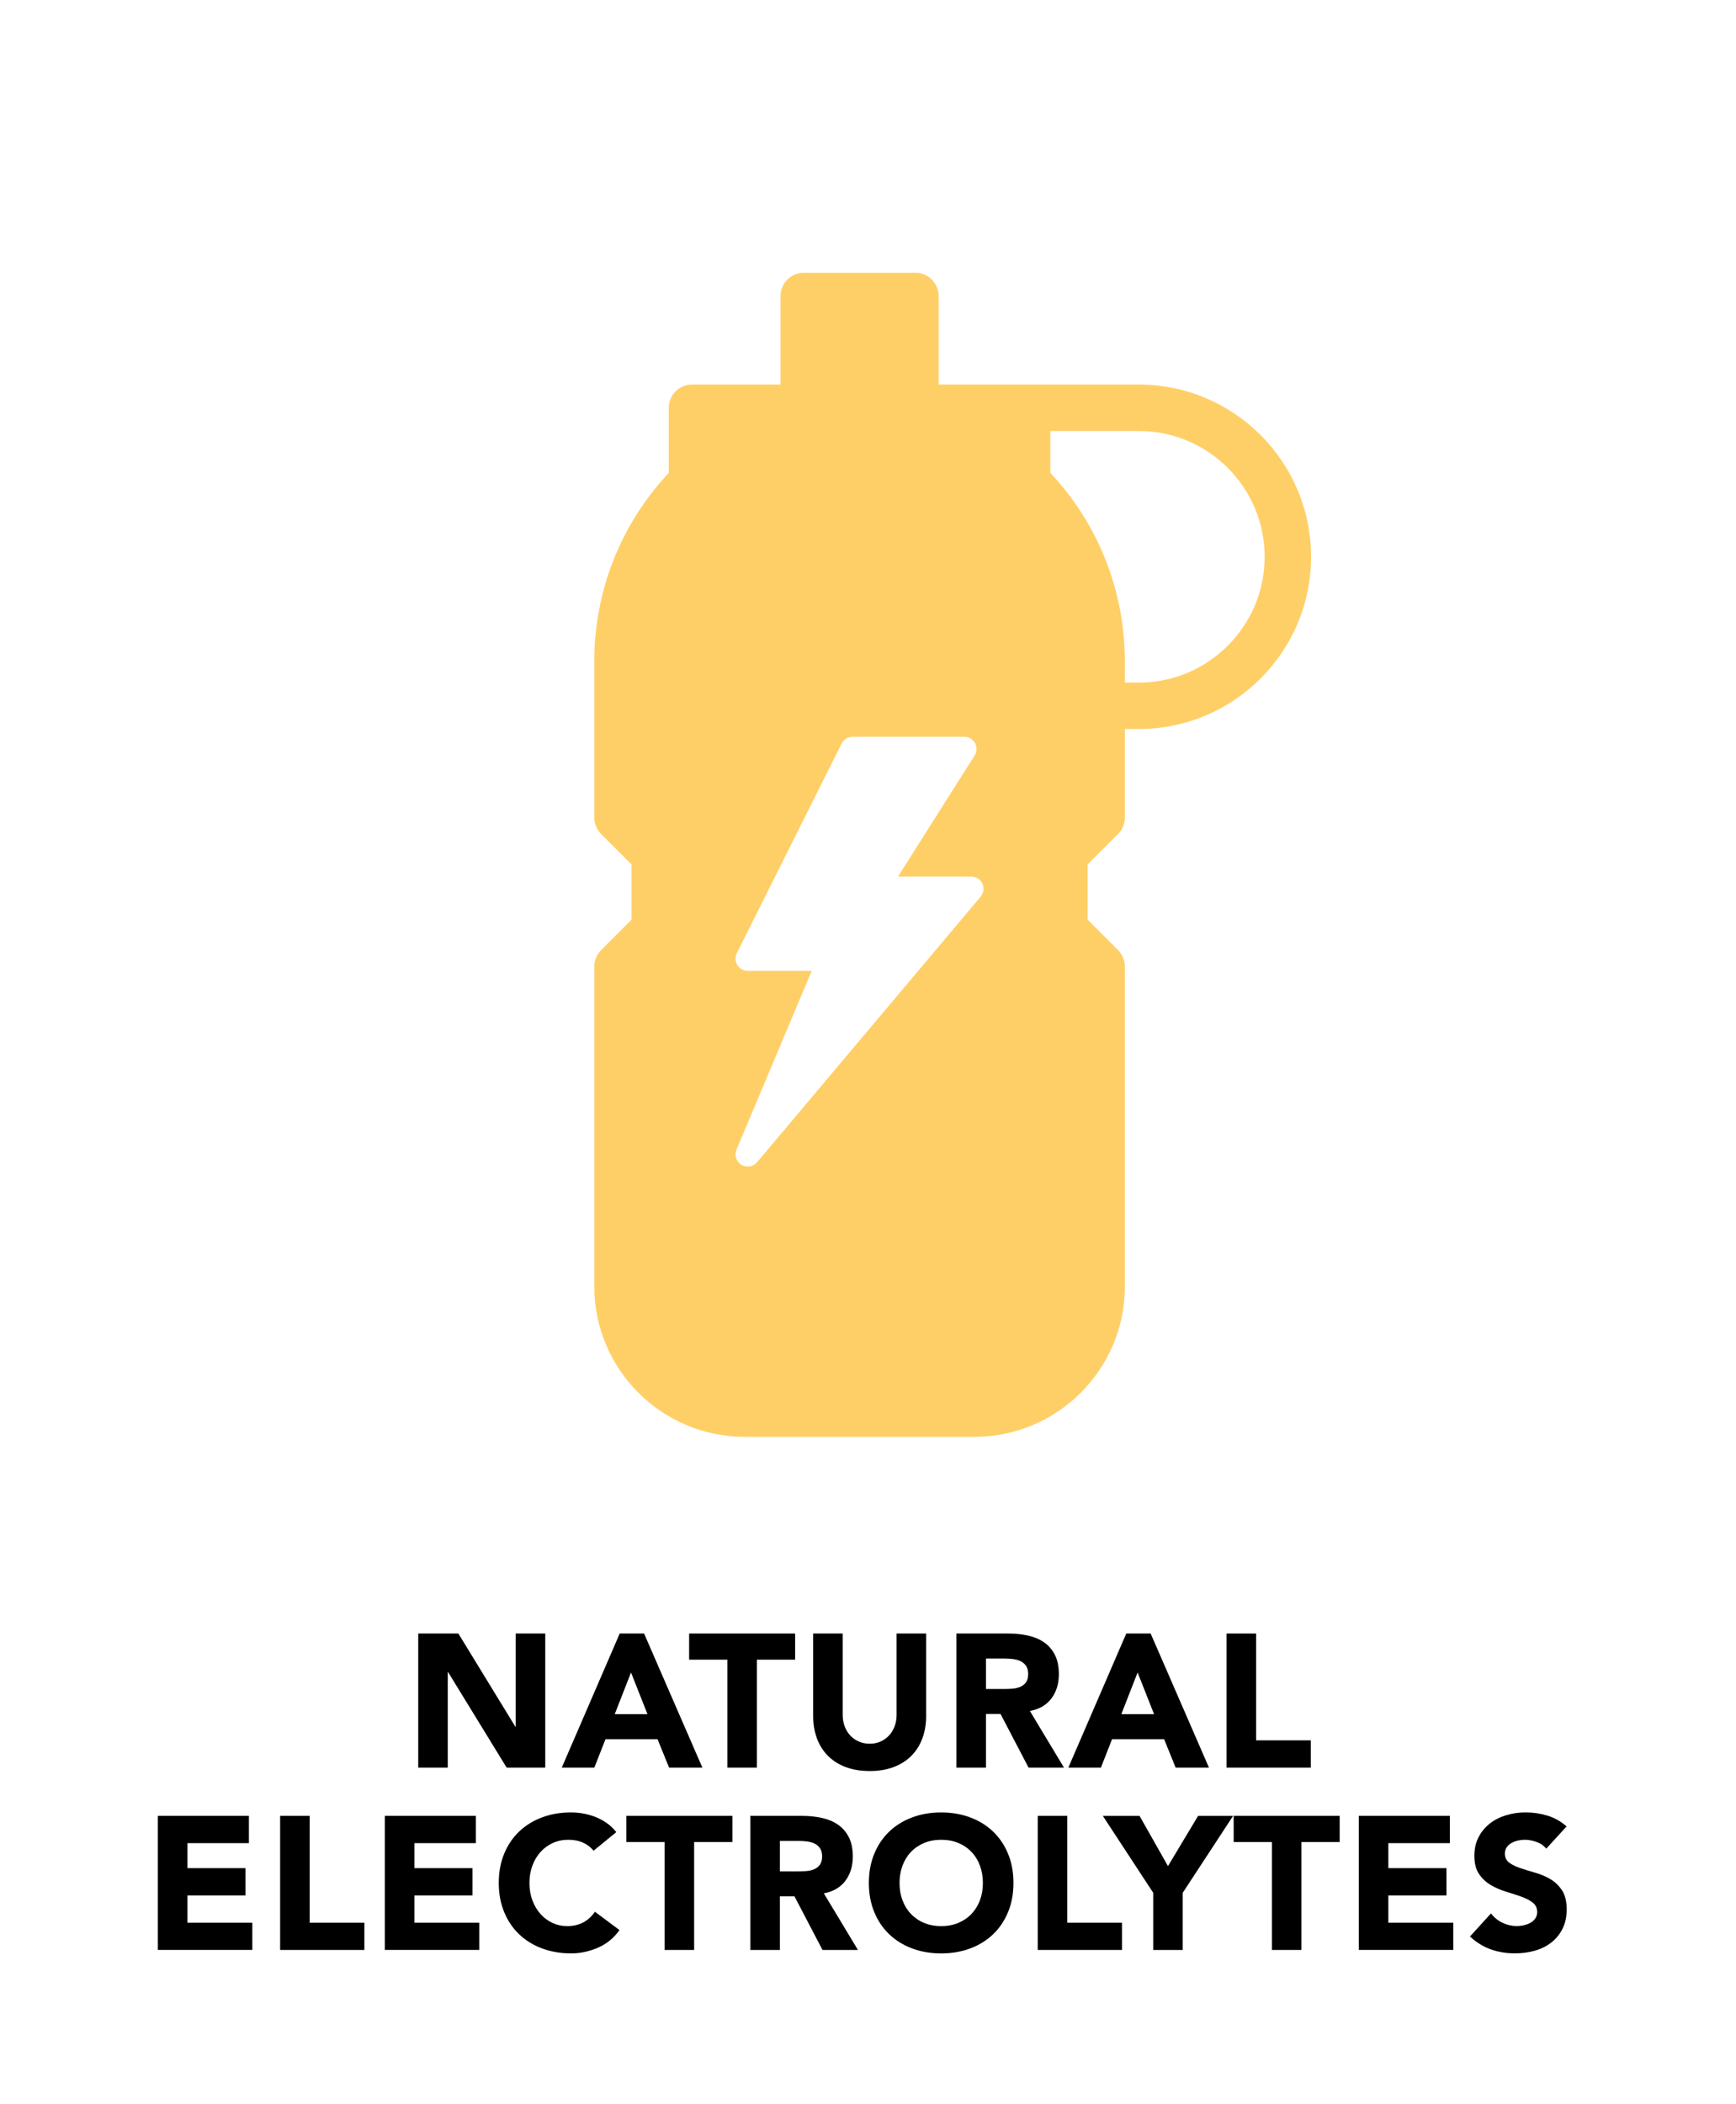 <svg version="1.0" preserveAspectRatio="xMidYMid meet" height="2060" viewBox="0 0 1275 1545" zoomAndPan="magnify" width="1700" xmlns:xlink="http://www.w3.org/1999/xlink" xmlns="http://www.w3.org/2000/svg"><path fill-rule="nonzero" fill-opacity="1" d="M 836.434 282.34 L 689.379 282.34 L 689.379 217.332 C 689.379 207.918 681.73 200.293 672.34 200.293 L 590.273 200.293 C 580.863 200.293 573.234 207.938 573.234 217.332 L 573.234 282.34 L 508.242 282.34 C 498.832 282.34 491.168 289.984 491.168 299.379 L 491.168 347.203 C 455.73 385.027 436.324 434.324 436.469 486.156 L 436.469 600.258 C 436.469 604.723 438.289 609.117 441.449 612.316 L 463.82 634.664 L 463.82 675.246 C 463.82 675.246 441.449 697.617 441.449 697.617 C 438.289 700.797 436.469 705.172 436.469 709.672 L 436.469 944.516 C 436.469 1005.406 486.023 1054.941 546.914 1054.941 L 715.715 1054.941 C 776.609 1054.941 826.16 1005.406 826.16 944.516 L 826.16 709.672 C 826.16 705.188 824.34 700.797 821.18 697.617 L 798.812 675.246 L 798.812 634.664 C 798.812 634.664 821.18 612.316 821.18 612.316 C 824.34 609.137 826.16 604.723 826.16 600.258 L 826.16 535.246 L 836.453 535.246 C 906.188 535.246 962.906 478.508 962.906 408.793 C 962.906 339.078 906.188 282.34 836.453 282.34 Z M 720.238 658.34 L 556.031 853.332 C 554.32 855.352 551.82 856.512 549.176 856.512 C 547.559 856.512 545.941 856.07 544.543 855.223 C 540.703 852.836 539.195 848.168 540.922 844.066 L 596.172 712.816 L 549.176 712.816 C 546.07 712.816 543.203 711.234 541.566 708.57 C 539.91 705.867 539.781 702.633 541.16 699.84 L 618.137 545.91 C 619.664 542.855 622.73 540.945 626.148 540.945 L 708.234 540.945 C 711.523 540.945 714.52 542.73 716.102 545.598 C 717.664 548.48 717.555 551.973 715.824 554.711 L 659.527 643.578 L 713.383 643.578 C 716.836 643.578 720.035 645.602 721.488 648.742 C 722.977 651.906 722.48 655.672 720.219 658.32 Z M 836.434 501.172 L 826.141 501.172 L 826.141 486.172 C 826.27 434.27 806.863 384.973 771.426 347.203 L 771.426 316.453 L 836.453 316.453 C 887.383 316.453 928.812 357.883 928.812 408.812 C 928.812 459.742 887.367 501.172 836.453 501.172 Z M 836.434 501.172" fill="#ffcf67"></path><path fill-rule="nonzero" fill-opacity="1" d="M 307.168 1199.363 L 336.648 1199.363 L 378.5 1267.777 L 378.773 1267.777 L 378.773 1199.363 L 400.465 1199.363 L 400.465 1297.812 L 372.102 1297.812 L 329.129 1227.727 L 328.855 1227.727 L 328.855 1297.812 L 307.168 1297.812 Z M 307.168 1199.363" fill="#000000"></path><path fill-rule="nonzero" fill-opacity="1" d="M 455.105 1199.363 L 473.047 1199.363 L 515.871 1297.812 L 491.406 1297.812 L 482.934 1276.949 L 444.703 1276.949 L 436.508 1297.812 L 412.594 1297.812 L 455.145 1199.363 Z M 463.434 1228 L 451.484 1258.586 L 475.547 1258.586 L 463.453 1228 Z M 463.434 1228" fill="#000000"></path><path fill-rule="nonzero" fill-opacity="1" d="M 534.215 1218.555 L 506.129 1218.555 L 506.129 1199.363 L 583.988 1199.363 L 583.988 1218.555 L 555.902 1218.555 L 555.902 1297.812 L 534.215 1297.812 Z M 534.215 1218.555" fill="#000000"></path><path fill-rule="nonzero" fill-opacity="1" d="M 680.207 1259.855 C 680.207 1265.699 679.324 1271.066 677.559 1275.992 C 675.793 1280.902 673.184 1285.164 669.711 1288.785 C 666.238 1292.406 661.898 1295.238 656.715 1297.262 C 651.516 1299.301 645.543 1300.312 638.777 1300.312 C 632.012 1300.312 625.895 1299.281 620.711 1297.262 C 615.527 1295.238 611.188 1292.391 607.715 1288.785 C 604.242 1285.164 601.613 1280.902 599.867 1275.992 C 598.102 1271.086 597.219 1265.699 597.219 1259.855 L 597.219 1199.363 L 618.91 1199.363 L 618.91 1259.008 C 618.91 1262.062 619.387 1264.891 620.359 1267.484 C 621.336 1270.074 622.695 1272.336 624.461 1274.23 C 626.223 1276.121 628.32 1277.609 630.781 1278.676 C 633.246 1279.742 635.91 1280.277 638.777 1280.277 C 641.645 1280.277 644.293 1279.742 646.699 1278.676 C 649.105 1277.609 651.203 1276.121 652.949 1274.23 C 654.711 1272.336 656.074 1270.074 657.047 1267.484 C 658.02 1264.891 658.5 1262.062 658.5 1259.008 L 658.5 1199.363 L 680.188 1199.363 L 680.188 1259.855 Z M 680.207 1259.855" fill="#000000"></path><path fill-rule="nonzero" fill-opacity="1" d="M 702.445 1199.363 L 740.547 1199.363 C 745.547 1199.363 750.309 1199.84 754.793 1200.816 C 759.293 1201.789 763.227 1203.406 766.609 1205.688 C 769.992 1207.965 772.676 1211.016 774.68 1214.859 C 776.664 1218.699 777.676 1223.496 777.676 1229.25 C 777.676 1236.199 775.875 1242.117 772.254 1246.988 C 768.633 1251.859 763.355 1254.93 756.41 1256.234 L 781.441 1297.812 L 755.434 1297.812 L 734.848 1258.457 L 724.133 1258.457 L 724.133 1297.812 L 702.445 1297.812 Z M 724.133 1240.094 L 736.926 1240.094 C 738.875 1240.094 740.934 1240.023 743.121 1239.895 C 745.289 1239.746 747.273 1239.344 749.02 1238.645 C 750.785 1237.945 752.238 1236.859 753.395 1235.371 C 754.551 1233.883 755.141 1231.805 755.141 1229.121 C 755.141 1226.621 754.625 1224.617 753.617 1223.148 C 752.586 1221.66 751.301 1220.539 749.719 1219.746 C 748.137 1218.957 746.336 1218.426 744.297 1218.148 C 742.258 1217.871 740.27 1217.727 738.324 1217.727 L 724.133 1217.727 L 724.133 1240.113 Z M 724.133 1240.094" fill="#000000"></path><path fill-rule="nonzero" fill-opacity="1" d="M 827.152 1199.363 L 845.094 1199.363 L 887.918 1297.812 L 863.453 1297.812 L 854.98 1276.949 L 816.75 1276.949 L 808.555 1297.812 L 784.641 1297.812 L 827.191 1199.363 Z M 835.496 1228 L 823.551 1258.586 L 847.609 1258.586 L 835.516 1228 Z M 835.496 1228" fill="#000000"></path><path fill-rule="nonzero" fill-opacity="1" d="M 900.855 1199.363 L 922.547 1199.363 L 922.547 1277.797 L 962.723 1277.797 L 962.723 1297.812 L 900.855 1297.812 Z M 900.855 1199.363" fill="#000000"></path><path fill-rule="nonzero" fill-opacity="1" d="M 115.922 1333.25 L 182.809 1333.25 L 182.809 1353.27 L 137.629 1353.27 L 137.629 1371.629 L 180.309 1371.629 L 180.309 1391.648 L 137.629 1391.648 L 137.629 1411.664 L 185.324 1411.664 L 185.324 1431.68 L 115.941 1431.68 L 115.941 1333.23 Z M 115.922 1333.25" fill="#000000"></path><path fill-rule="nonzero" fill-opacity="1" d="M 205.746 1333.25 L 227.434 1333.25 L 227.434 1411.684 L 267.613 1411.684 L 267.613 1431.699 L 205.746 1431.699 Z M 205.746 1333.25" fill="#000000"></path><path fill-rule="nonzero" fill-opacity="1" d="M 282.629 1333.25 L 349.516 1333.25 L 349.516 1353.27 L 304.336 1353.27 L 304.336 1371.629 L 347.016 1371.629 L 347.016 1391.648 L 304.336 1391.648 L 304.336 1411.664 L 352.031 1411.664 L 352.031 1431.68 L 282.648 1431.68 L 282.648 1333.23 Z M 282.629 1333.25" fill="#000000"></path><path fill-rule="nonzero" fill-opacity="1" d="M 435.973 1358.836 C 433.84 1356.246 431.23 1354.242 428.125 1352.863 C 425.02 1351.465 421.434 1350.785 417.355 1350.785 C 413.273 1350.785 409.508 1351.578 406.016 1353.156 C 402.539 1354.738 399.527 1356.945 396.973 1359.758 C 394.418 1362.586 392.43 1365.949 390.996 1369.828 C 389.562 1373.727 388.848 1377.934 388.848 1382.477 C 388.848 1387.016 389.562 1391.352 390.996 1395.195 C 392.43 1399.035 394.398 1402.383 396.898 1405.211 C 399.398 1408.043 402.34 1410.25 405.719 1411.812 C 409.102 1413.391 412.742 1414.184 416.637 1414.184 C 421.086 1414.184 425.02 1413.262 428.457 1411.406 C 431.895 1409.551 434.703 1406.957 436.93 1403.613 L 454.996 1417.105 C 450.824 1422.949 445.551 1427.25 439.152 1430.027 C 432.758 1432.801 426.176 1434.199 419.414 1434.199 C 411.711 1434.199 404.637 1432.988 398.148 1430.578 C 391.66 1428.172 386.055 1424.715 381.328 1420.211 C 376.605 1415.707 372.91 1410.266 370.285 1403.871 C 367.637 1397.473 366.312 1390.344 366.312 1382.457 C 366.312 1374.57 367.637 1367.441 370.285 1361.043 C 372.93 1354.645 376.605 1349.207 381.328 1344.703 C 386.055 1340.199 391.66 1336.762 398.148 1334.336 C 404.637 1331.926 411.73 1330.715 419.414 1330.715 C 422.188 1330.715 425.094 1330.973 428.105 1331.484 C 431.121 1332 434.078 1332.809 437.004 1333.914 C 439.926 1335.035 442.719 1336.504 445.422 1338.359 C 448.105 1340.219 450.512 1342.496 452.645 1345.18 L 435.953 1358.801 Z M 435.973 1358.836" fill="#000000"></path><path fill-rule="nonzero" fill-opacity="1" d="M 488.117 1352.441 L 460.031 1352.441 L 460.031 1333.25 L 537.891 1333.25 L 537.891 1352.441 L 509.805 1352.441 L 509.805 1431.699 L 488.117 1431.699 Z M 488.117 1352.441" fill="#000000"></path><path fill-rule="nonzero" fill-opacity="1" d="M 551.105 1333.25 L 589.207 1333.25 C 594.207 1333.25 598.965 1333.73 603.449 1334.703 C 607.953 1335.676 611.887 1337.293 615.27 1339.574 C 618.652 1341.852 621.336 1344.906 623.34 1348.746 C 625.324 1352.586 626.336 1357.387 626.336 1363.137 C 626.336 1370.086 624.531 1376.004 620.91 1380.875 C 617.293 1385.746 612.016 1388.816 605.07 1390.121 L 630.102 1431.699 L 604.094 1431.699 L 583.508 1392.348 L 572.793 1392.348 L 572.793 1431.699 L 551.105 1431.699 Z M 572.793 1374 L 585.586 1374 C 587.535 1374 589.594 1373.93 591.781 1373.801 C 593.949 1373.652 595.934 1373.246 597.68 1372.551 C 599.445 1371.852 600.895 1370.766 602.055 1369.277 C 603.211 1367.789 603.801 1365.711 603.801 1363.027 C 603.801 1360.527 603.285 1358.523 602.273 1357.055 C 601.246 1355.566 599.957 1354.445 598.379 1353.652 C 596.797 1352.863 594.996 1352.332 592.957 1352.055 C 590.914 1351.777 588.93 1351.633 586.984 1351.633 L 572.793 1351.633 L 572.793 1374.02 Z M 572.793 1374" fill="#000000"></path><path fill-rule="nonzero" fill-opacity="1" d="M 638.133 1382.477 C 638.133 1374.59 639.457 1367.457 642.105 1361.062 C 644.75 1354.664 648.426 1349.223 653.152 1344.719 C 657.875 1340.219 663.48 1336.781 669.969 1334.352 C 676.457 1331.945 683.551 1330.73 691.234 1330.73 C 698.918 1330.73 706.012 1331.945 712.5 1334.352 C 718.988 1336.762 724.594 1340.219 729.316 1344.719 C 734.039 1349.223 737.734 1354.664 740.363 1361.062 C 743.012 1367.457 744.332 1374.59 744.332 1382.477 C 744.332 1390.359 743.012 1397.492 740.363 1403.891 C 737.715 1410.285 734.039 1415.727 729.316 1420.23 C 724.594 1424.734 718.988 1428.188 712.5 1430.598 C 706.012 1433.004 698.918 1434.219 691.234 1434.219 C 683.551 1434.219 676.457 1433.004 669.969 1430.598 C 663.48 1428.188 657.875 1424.734 653.152 1420.23 C 648.426 1415.727 644.734 1410.285 642.105 1403.891 C 639.457 1397.492 638.133 1390.359 638.133 1382.477 Z M 660.668 1382.477 C 660.668 1387.105 661.383 1391.352 662.82 1395.195 C 664.254 1399.035 666.312 1402.383 669.012 1405.211 C 671.695 1408.043 674.914 1410.25 678.68 1411.812 C 682.43 1413.391 686.621 1414.184 691.27 1414.184 C 695.922 1414.184 700.094 1413.391 703.859 1411.812 C 707.609 1410.23 710.828 1408.043 713.527 1405.211 C 716.211 1402.383 718.27 1399.055 719.723 1395.195 C 721.156 1391.352 721.875 1387.105 721.875 1382.477 C 721.875 1377.844 721.156 1373.707 719.723 1369.828 C 718.289 1365.934 716.23 1362.566 713.527 1359.758 C 710.844 1356.926 707.629 1354.719 703.859 1353.156 C 700.109 1351.578 695.922 1350.785 691.27 1350.785 C 686.621 1350.785 682.449 1351.578 678.68 1353.156 C 674.93 1354.738 671.695 1356.945 669.012 1359.758 C 666.328 1362.586 664.27 1365.949 662.82 1369.828 C 661.383 1373.727 660.668 1377.934 660.668 1382.477 Z M 660.668 1382.477" fill="#000000"></path><path fill-rule="nonzero" fill-opacity="1" d="M 762.16 1333.25 L 783.852 1333.25 L 783.852 1411.684 L 824.027 1411.684 L 824.027 1431.699 L 762.16 1431.699 Z M 762.16 1333.25" fill="#000000"></path><path fill-rule="nonzero" fill-opacity="1" d="M 846.969 1389.719 L 809.988 1333.27 L 836.949 1333.27 L 857.812 1370.121 L 879.922 1333.27 L 905.637 1333.27 L 868.656 1389.719 L 868.656 1431.699 L 846.969 1431.699 Z M 846.969 1389.719" fill="#000000"></path><path fill-rule="nonzero" fill-opacity="1" d="M 934.145 1352.441 L 906.059 1352.441 L 906.059 1333.25 L 983.914 1333.25 L 983.914 1352.441 L 955.832 1352.441 L 955.832 1431.699 L 934.145 1431.699 Z M 934.145 1352.441" fill="#000000"></path><path fill-rule="nonzero" fill-opacity="1" d="M 997.957 1333.25 L 1064.844 1333.25 L 1064.844 1353.27 L 1019.664 1353.27 L 1019.664 1371.629 L 1062.344 1371.629 L 1062.344 1391.648 L 1019.664 1391.648 L 1019.664 1411.664 L 1067.359 1411.664 L 1067.359 1431.68 L 997.977 1431.68 L 997.977 1333.23 Z M 997.957 1333.25" fill="#000000"></path><path fill-rule="nonzero" fill-opacity="1" d="M 1135.605 1357.312 C 1133.84 1355.086 1131.453 1353.434 1128.438 1352.367 C 1125.422 1351.301 1122.574 1350.77 1119.891 1350.77 C 1118.309 1350.77 1116.691 1350.953 1115.02 1351.32 C 1113.348 1351.688 1111.766 1352.273 1110.297 1353.066 C 1108.809 1353.855 1107.613 1354.902 1106.676 1356.191 C 1105.758 1357.496 1105.277 1359.059 1105.277 1360.914 C 1105.277 1363.875 1106.398 1366.152 1108.625 1367.734 C 1110.848 1369.312 1113.66 1370.656 1117.043 1371.758 C 1120.422 1372.879 1124.062 1373.984 1127.961 1375.105 C 1131.855 1376.227 1135.496 1377.789 1138.879 1379.828 C 1142.258 1381.867 1145.07 1384.605 1147.297 1388.027 C 1149.52 1391.465 1150.641 1396.039 1150.641 1401.793 C 1150.641 1407.547 1149.609 1412.031 1147.59 1416.113 C 1145.551 1420.191 1142.793 1423.574 1139.316 1426.258 C 1135.844 1428.941 1131.82 1430.945 1127.223 1432.234 C 1122.629 1433.539 1117.797 1434.18 1112.703 1434.18 C 1106.309 1434.18 1100.371 1433.207 1094.914 1431.258 C 1089.434 1429.309 1084.344 1426.168 1079.621 1421.812 L 1095.059 1404.844 C 1097.285 1407.805 1100.094 1410.102 1103.477 1411.719 C 1106.859 1413.336 1110.371 1414.145 1113.973 1414.145 C 1115.738 1414.145 1117.52 1413.945 1119.32 1413.52 C 1121.121 1413.098 1122.758 1412.473 1124.191 1411.645 C 1125.625 1410.82 1126.781 1409.754 1127.664 1408.449 C 1128.547 1407.141 1128.988 1405.617 1128.988 1403.852 C 1128.988 1400.895 1127.848 1398.539 1125.59 1396.832 C 1123.309 1395.121 1120.461 1393.652 1117.043 1392.457 C 1113.605 1391.242 1109.91 1390.047 1105.922 1388.836 C 1101.934 1387.621 1098.219 1386.004 1094.801 1383.965 C 1091.363 1381.922 1088.516 1379.238 1086.254 1375.895 C 1083.977 1372.551 1082.855 1368.156 1082.855 1362.68 C 1082.855 1357.199 1083.902 1352.754 1085.98 1348.781 C 1088.055 1344.793 1090.852 1341.469 1094.324 1338.766 C 1097.797 1336.062 1101.805 1334.059 1106.344 1332.719 C 1110.883 1331.375 1115.57 1330.695 1120.387 1330.695 C 1125.957 1330.695 1131.324 1331.484 1136.523 1333.066 C 1141.707 1334.648 1146.395 1337.277 1150.566 1340.988 L 1135.699 1357.258 Z M 1135.605 1357.312" fill="#000000"></path></svg>